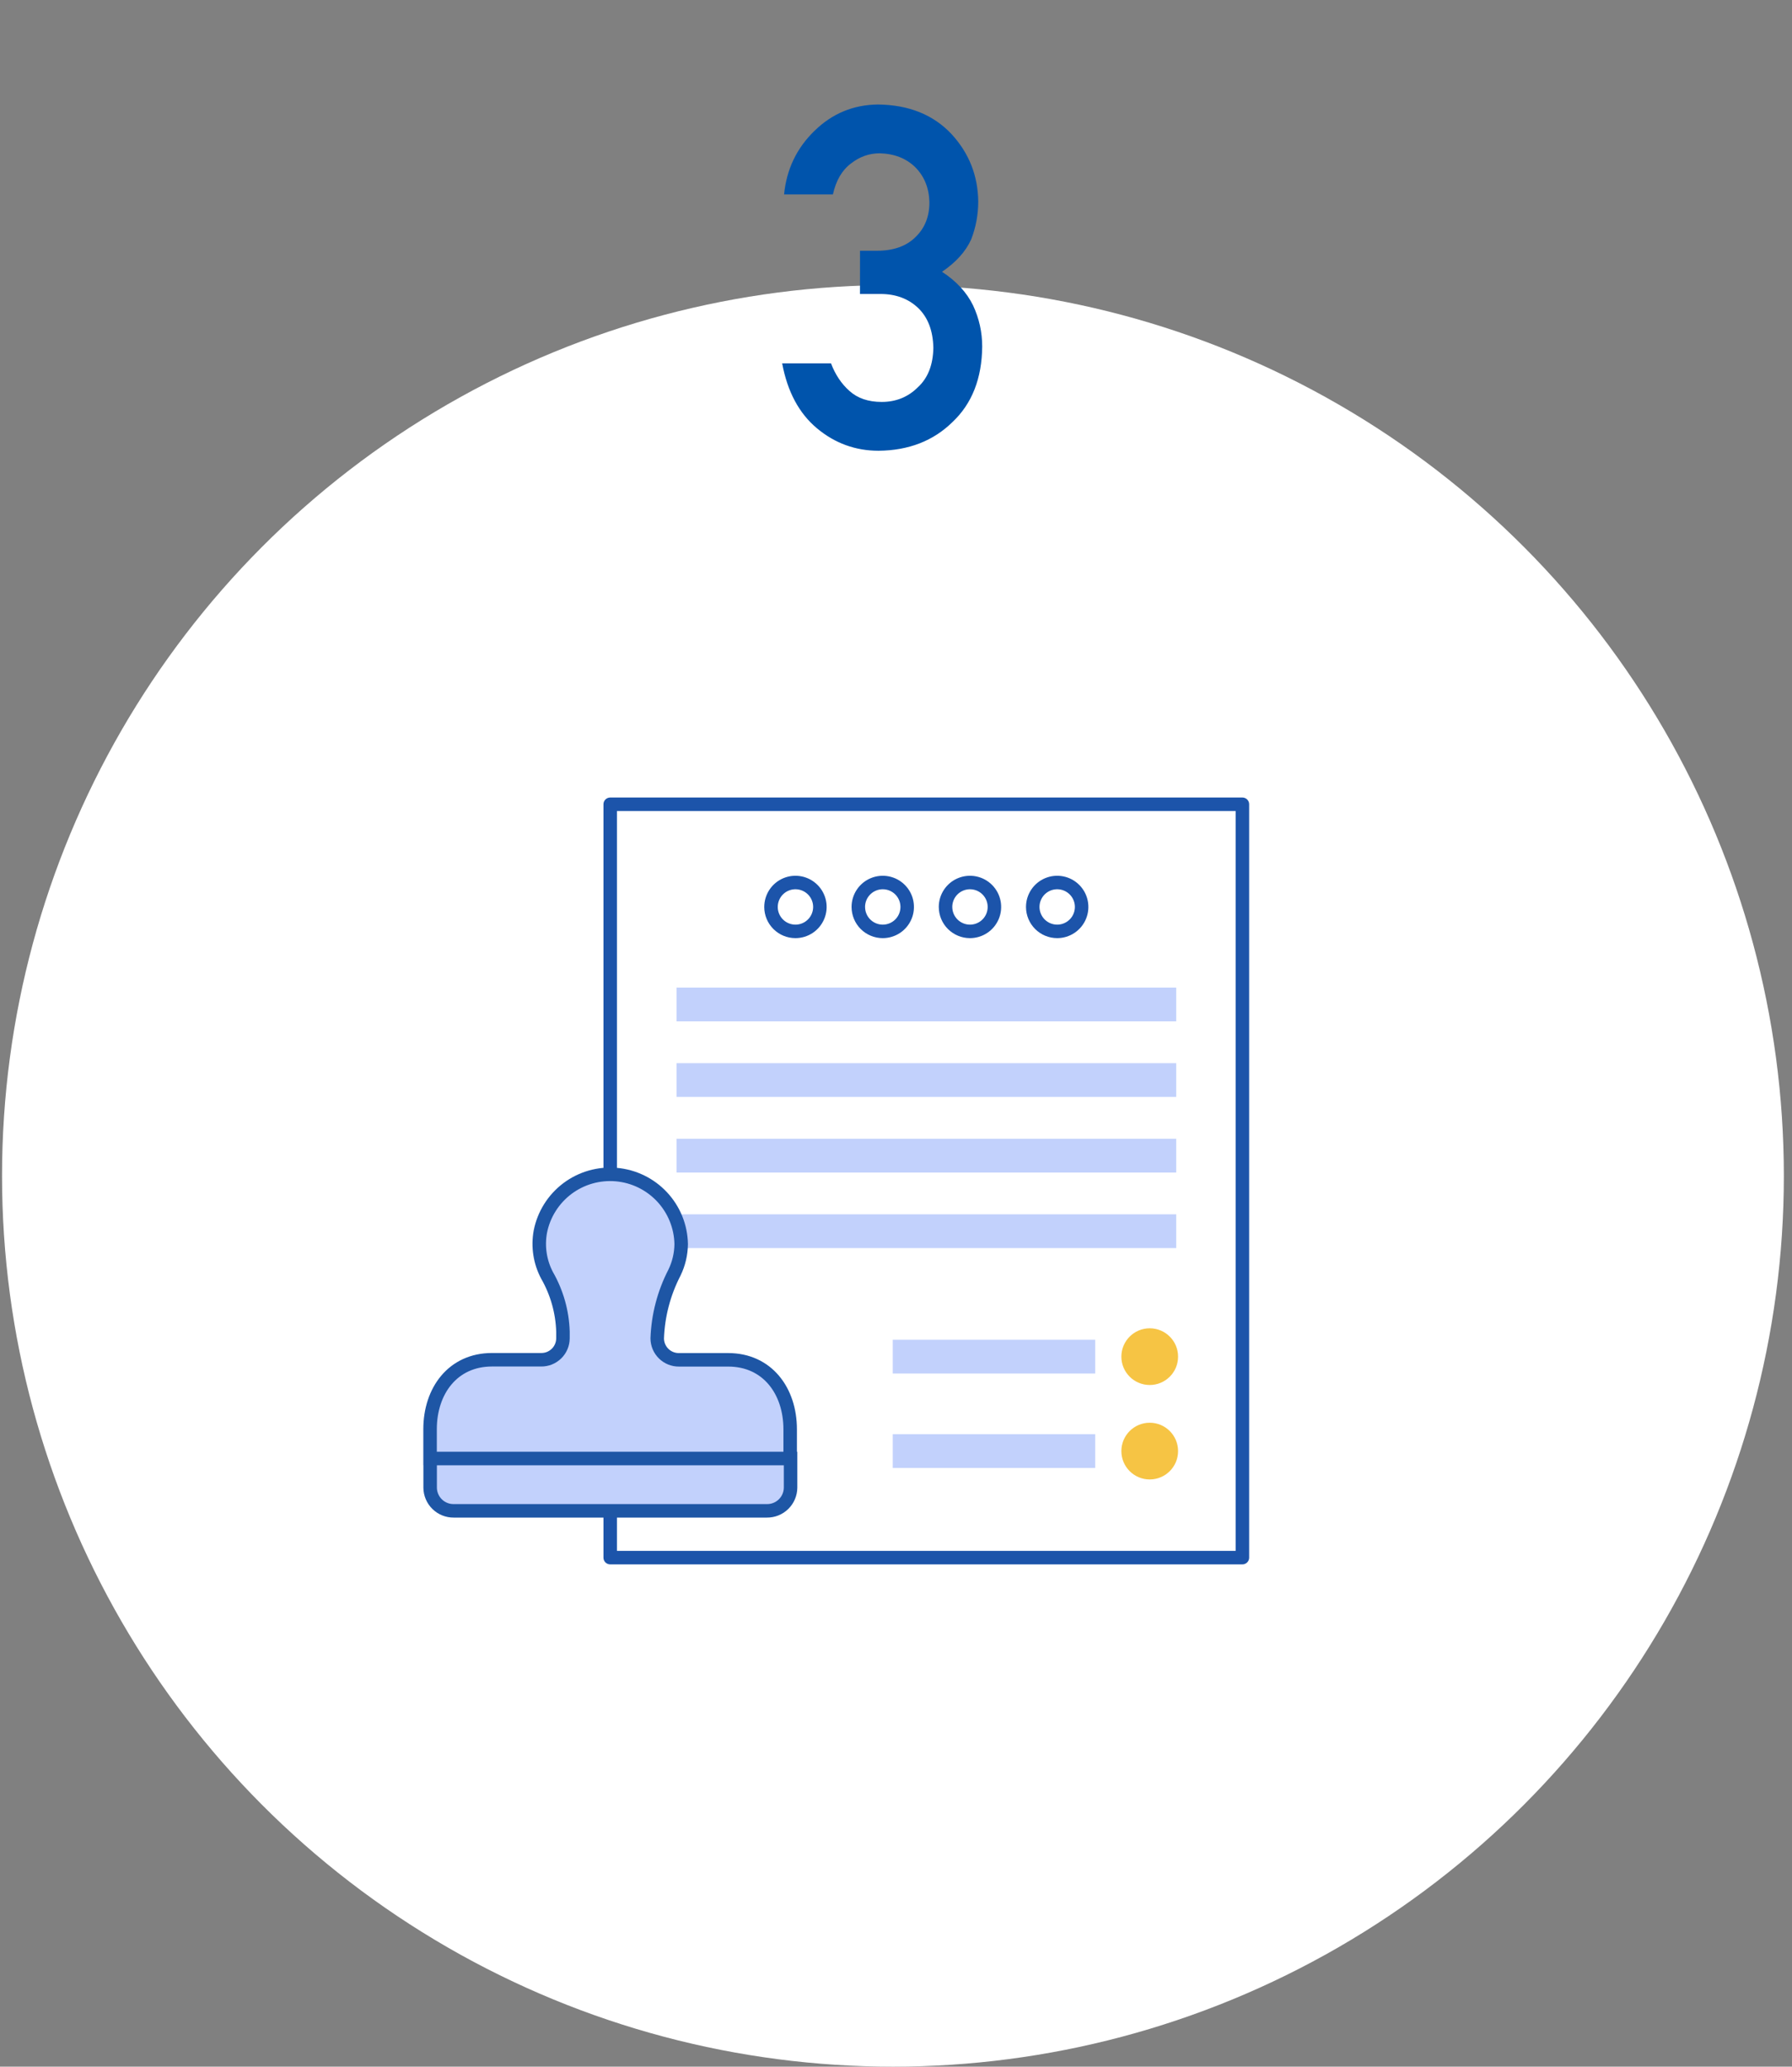 <svg fill="none" height="203" viewBox="0 0 176 203" width="176" xmlns="http://www.w3.org/2000/svg"><rect x="0" y="0" width="176" height="203" fill="#808080" stroke="none"/><circle cx="87.7" cy="115.5" fill="#fff" r="87.5"/><path d="m122.021 79h-62.09v74h62.09z" fill="#fff" stroke="#1c54aa" stroke-linejoin="round" stroke-width="1.326"/><path d="m84.298 89.093c-.001-.475.139-.94.402-1.336.263-.396.638-.705 1.077-.887.439-.182.922-.231 1.389-.138.466.092.895.321 1.231.657.336.336.565.764.657 1.231s.044.95-.138 1.388-.491.814-.887 1.077c-.396.263-.861.403-1.336.402-.634-.002-1.242-.255-1.691-.703-.449-.449-.701-1.056-.703-1.691" stroke="#1c54aa" stroke-linejoin="round" stroke-width="1.326"/><path d="m92.864 89.093c-.001-.475.139-.94.402-1.336.263-.396.638-.705 1.077-.887.439-.182.922-.231 1.389-.138s.895.321 1.231.657c.336.336.565.764.657 1.231s.044.95-.138 1.388c-.183.439-.491.814-.887 1.077-.396.263-.861.403-1.336.402-.634-.002-1.242-.255-1.691-.703-.449-.449-.701-1.056-.703-1.691z" stroke="#1c54aa" stroke-linejoin="round" stroke-width="1.326"/><path d="m75.724 89.093c-.001-.475.138-.94.401-1.336.263-.396.637-.704 1.076-.887s.921-.231 1.387-.139c.466.092.894.32 1.231.655.336.336.566.763.659 1.229.093.466.046.949-.136 1.388s-.489.814-.884 1.078c-.395.264-.859.405-1.334.405-.635 0-1.245-.252-1.695-.701s-.704-1.058-.706-1.693z" stroke="#1c54aa" stroke-linejoin="round" stroke-width="1.326"/><path d="m101.431 89.093c-.002-.475.138-.94.401-1.336.263-.396.637-.704 1.076-.887.438-.183.921-.231 1.387-.139.467.092.895.32 1.231.655.336.336.566.763.659 1.229.093.466.046.949-.136 1.388-.181.439-.488.814-.884 1.078-.394.264-.859.405-1.334.405-.635 0-1.245-.252-1.695-.701s-.703-1.058-.705-1.693z" stroke="#1c54aa" stroke-linejoin="round" stroke-width="1.326"/><path d="m112.919 136.043c1.538 0 2.785-1.246 2.785-2.785 0-1.538-1.247-2.785-2.785-2.785s-2.785 1.247-2.785 2.785c0 1.539 1.247 2.785 2.785 2.785z" fill="#f6c444"/><path d="m112.919 145.321c1.538 0 2.785-1.247 2.785-2.785s-1.247-2.786-2.785-2.786-2.785 1.248-2.785 2.786 1.247 2.785 2.785 2.785z" fill="#f6c444"/><g fill="#c2d1fc"><path d="m115.519 97.011h-49.073v3.315h49.073z"/><path d="m115.519 104.432h-49.073v3.315h49.073z"/><path d="m115.519 111.858h-49.073v3.316h49.073z"/><path d="m115.519 119.279h-49.073v3.316h49.073z"/><path d="m107.562 131.6h-19.881v3.316h19.881z"/><path d="m107.562 140.877h-19.881v3.316h19.881z"/><path d="m48.328 133.563h4.834c.278.003.553-.049.811-.153.258-.104.492-.258.691-.452.198-.194.356-.427.465-.682.109-.256.166-.53.169-.808v-.663c-.058-1.942-.594-3.839-1.558-5.524-.698-1.317-.931-2.831-.663-4.297.333-1.691 1.279-3.199 2.656-4.235 1.377-1.035 3.089-1.524 4.806-1.374 1.716.151 3.317.931 4.493 2.19 1.176 1.259 1.845 2.909 1.878 4.632-.009.975-.236 1.935-.663 2.812-1.035 2.004-1.612 4.212-1.691 6.465.003.278.06.553.169.809.109.255.267.487.465.681.198.195.433.349.691.453.258.103.533.156.811.153h4.834c3.846 0 6.088 3.057 6.088 6.824v5.742c-.003.303-.066.601-.185.879-.119.278-.291.53-.507.741-.216.211-.472.378-.752.49-.281.113-.58.168-.883.165h-30.717c-.302.003-.602-.052-.882-.165-.28-.113-.535-.279-.751-.491-.216-.211-.387-.463-.505-.741-.118-.277-.18-.576-.183-.878v-5.742c0-3.774 2.235-6.831 6.081-6.831z"/></g><path d="m42.2 143.265h35.405zm.046-.007v2.872c.003.302.065.6.183.878.118.278.29.53.506.741s.471.378.751.49c.28.113.58.169.882.165h30.75c.302.004.602-.052.883-.165.281-.112.536-.278.752-.49.216-.211.389-.463.507-.741.119-.277.182-.576.185-.878v-2.872zm-.007 0v-2.871c0-3.767 2.235-6.824 6.081-6.824h4.834c.278.003.553-.049.811-.153.258-.104.492-.258.691-.452s.356-.427.465-.682c.109-.256.166-.53.169-.808v-.663c-.058-1.942-.594-3.839-1.558-5.524-.698-1.317-.931-2.831-.663-4.297.333-1.691 1.279-3.199 2.656-4.235 1.377-1.035 3.089-1.524 4.806-1.374 1.716.151 3.317.931 4.493 2.19s1.845 2.909 1.878 4.632c-.009.975-.236 1.935-.663 2.812-1.035 2.004-1.612 4.212-1.691 6.465.003.278.06.553.169.809.109.255.267.487.465.681.198.195.433.349.691.453.258.103.533.156.811.153h4.834c3.846 0 6.088 3.057 6.088 6.824v2.871z" stroke="#1e56a5" stroke-width="1.326"/><path d="m84.462 28.877h2.019c1.484 0 2.708.451 3.672 1.354.979.933 1.484 2.249 1.515 3.947-.031 1.668-.535 2.953-1.515 3.856-.964.964-2.15 1.446-3.557 1.446-1.316 0-2.371-.359-3.167-1.079-.78-.689-1.385-1.591-1.813-2.708h-4.796c.52 2.784 1.66 4.911 3.42 6.38 1.759 1.469 3.779 2.203 6.059 2.203 2.953-.031 5.37-.972 7.252-2.823 1.912-1.805 2.884-4.276 2.915-7.413 0-1.407-.298-2.754-.895-4.039-.627-1.285-1.645-2.387-3.052-3.305 1.377-.933 2.333-1.997 2.869-3.19.459-1.193.689-2.433.689-3.718-.031-2.54-.903-4.743-2.616-6.609-1.79-1.912-4.207-2.884-7.252-2.915-2.402.031-4.468.887-6.196 2.57-1.76 1.698-2.762 3.787-3.006 6.265h4.796c.306-1.377.903-2.394 1.79-3.052.842-.658 1.775-.987 2.8-.987 1.423.031 2.586.482 3.488 1.354.903.903 1.369 2.058 1.4 3.465 0 1.392-.451 2.524-1.354 3.397-.903.903-2.172 1.354-3.809 1.354h-1.652z" fill="#0054ac"/></svg>